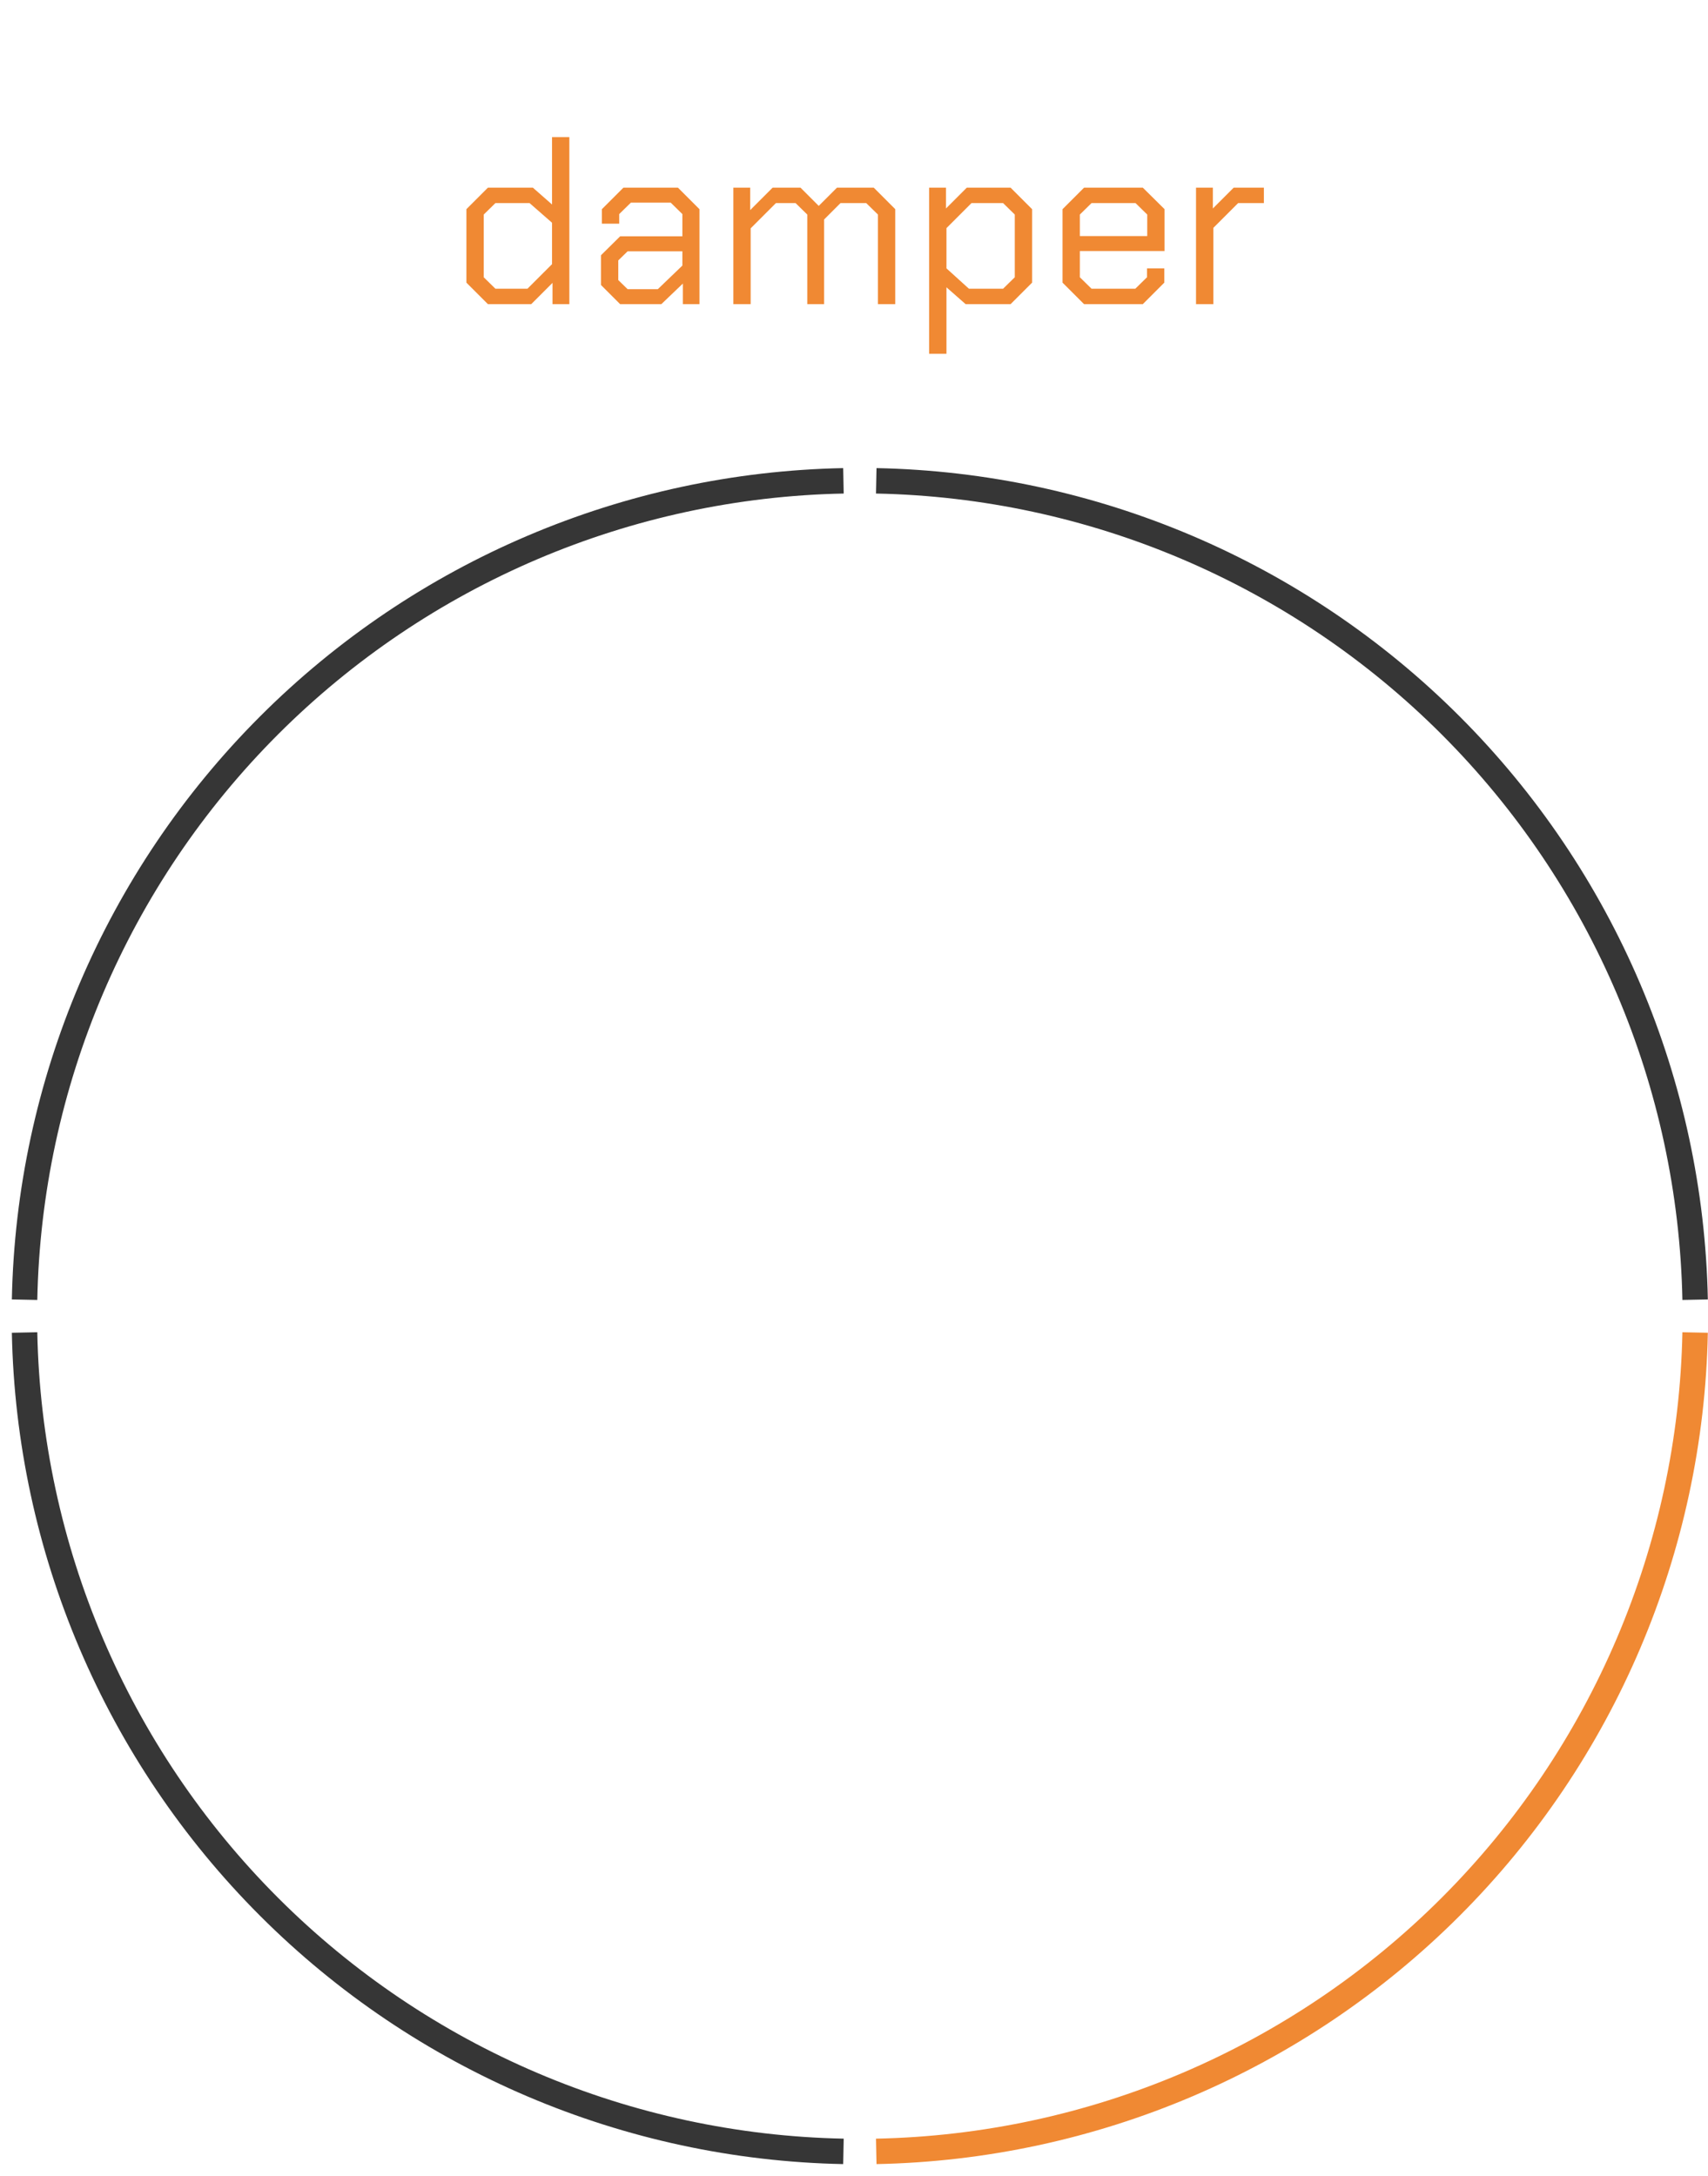 <?xml version="1.0" encoding="UTF-8"?> <svg xmlns="http://www.w3.org/2000/svg" width="73" height="93" viewBox="0 0 73 93" fill="none"><path d="M72.993 56.962C72.809 66.328 69.007 75.259 62.383 81.883C55.759 88.507 46.828 92.309 37.462 92.493L37.44 91.406C46.525 91.227 55.188 87.539 61.614 81.114C68.039 74.688 71.727 66.025 71.906 56.94L72.993 56.962Z" fill="#F08933"></path><path d="M37.462 20.007C46.828 20.191 55.759 23.993 62.383 30.617C69.007 37.241 72.809 46.172 72.993 55.538L71.906 55.56C71.727 46.475 68.039 37.812 61.614 31.386C55.188 24.961 46.525 21.273 37.44 21.094L37.462 20.007Z" fill="#363636"></path><path d="M0.507 55.538C0.691 46.172 4.493 37.241 11.117 30.617C17.741 23.993 26.672 20.191 36.038 20.007L36.06 21.094C26.975 21.273 18.312 24.961 11.886 31.386C5.461 37.812 1.773 46.475 1.594 55.56L0.507 55.538Z" fill="#363636"></path><path d="M36.038 92.493C26.672 92.309 17.741 88.507 11.117 81.883C4.493 75.259 0.691 66.328 0.507 56.962L1.594 56.94C1.773 66.025 5.461 74.688 11.886 81.114C18.312 87.539 26.975 91.227 36.06 91.406L36.038 92.493Z" fill="#363636"></path><path d="M19.934 12.08V8.94L20.854 8.02H22.774L23.594 8.74V5.86H24.334V13H23.614V12.09L22.704 13H20.854L19.934 12.08ZM22.544 12.34L23.594 11.29V9.52L22.634 8.68H21.174L20.674 9.17V11.85L21.174 12.34H22.544ZM25.685 12.18V10.91L26.505 10.1H29.165V9.15L28.665 8.66H26.965L26.465 9.15V9.56H25.725V8.94L26.645 8.02H28.975L29.895 8.94V13H29.185V12.12L28.265 13H26.505L25.685 12.18ZM28.115 12.36L29.165 11.35V10.74H26.825L26.425 11.13V11.97L26.825 12.36H28.115ZM31.343 8.02H32.063V8.98L33.023 8.02H34.213L34.993 8.8L35.773 8.02H37.343L38.263 8.94V13H37.523V9.17L37.023 8.68H35.923L35.223 9.38V13H34.503V9.17L34.003 8.68H33.163L32.083 9.76V13H31.343V8.02ZM39.712 8.02H40.432V8.91L41.322 8.02H43.192L44.112 8.94V12.08L43.192 13H41.272L40.452 12.28V15.12H39.712V8.02ZM42.872 12.34L43.372 11.85V9.17L42.872 8.68H41.522L40.452 9.75V11.47L41.412 12.34H42.872ZM45.413 12.08V8.94L46.333 8.02H48.843L49.773 8.94V10.73H46.153V11.85L46.653 12.34H48.523L49.023 11.85V11.47H49.763V12.08L48.843 13H46.333L45.413 12.08ZM49.033 10.09V9.17L48.533 8.68H46.653L46.153 9.17V10.09H49.033ZM51.118 8.02H51.838V8.91L52.728 8.02H54.018V8.68H52.918L51.858 9.74V13H51.118V8.02Z" fill="#F08933"></path></svg> 